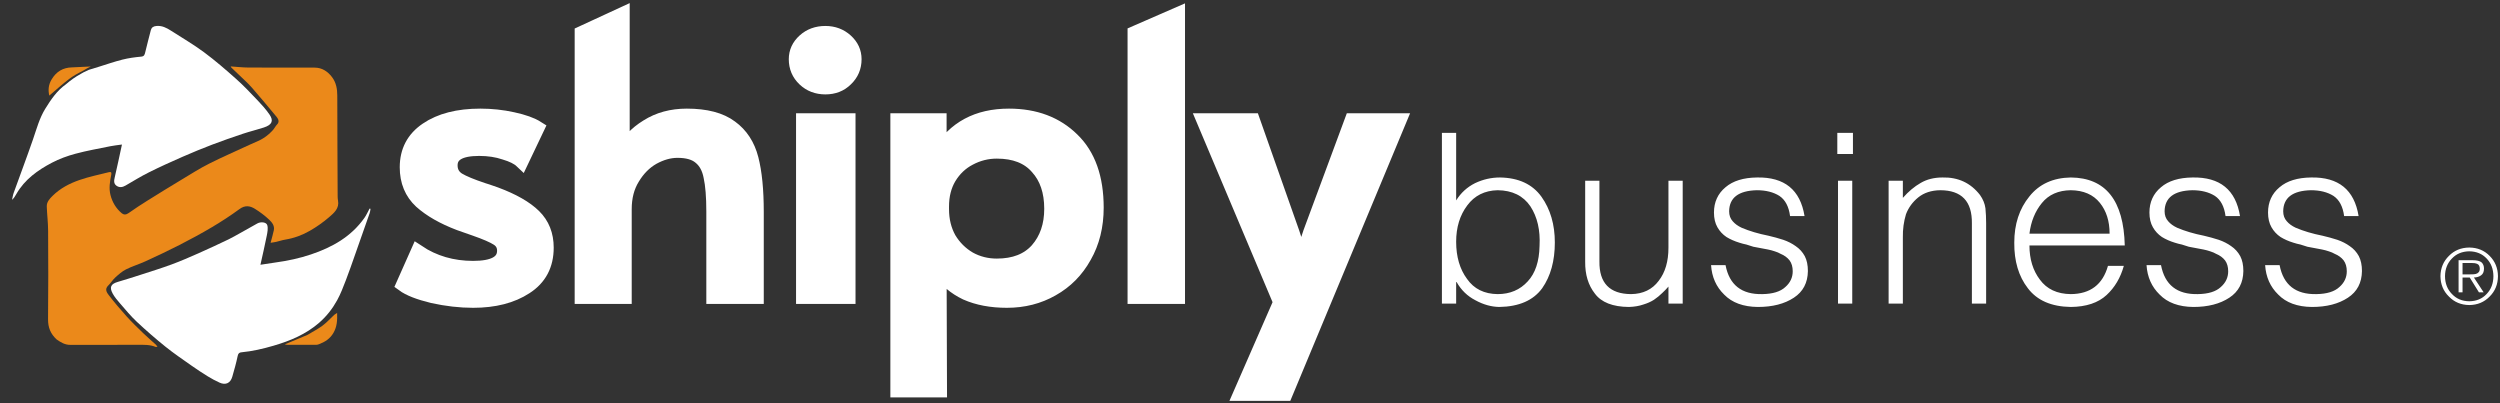<svg
    width="527"
    height="85"
    viewBox="0 0 527 85"
    fill="none"
    xmlns="http://www.w3.org/2000/svg"
>
    <rect x="0" y="0" width="527" height="85" fill="#333333" stroke="none"/>
    <path
        fill="white"
        d="M99.728 63.385C97.003 63.385 94.166 63.061 91.215 62.412C88.32 61.71 86.249 60.899 85 59.981L88.065 53.091C91.47 55.361 95.358 56.495 99.728 56.495C104.098 56.495 106.283 55.28 106.283 52.848C106.283 51.767 105.829 50.93 104.921 50.335C104.012 49.741 102.395 49.038 100.068 48.228L96.833 47.093C93.428 45.796 90.732 44.256 88.746 42.473C86.759 40.636 85.766 38.231 85.766 35.259C85.766 31.855 87.157 29.207 89.938 27.316C92.775 25.371 96.549 24.398 101.26 24.398C103.587 24.398 105.857 24.641 108.07 25.128C110.34 25.614 112.071 26.235 113.263 26.992L109.943 33.962C109.205 33.26 108.014 32.666 106.368 32.179C104.779 31.639 102.991 31.369 101.005 31.369C96.975 31.369 94.96 32.531 94.96 34.854C94.96 36.151 95.499 37.151 96.578 37.853C97.656 38.502 99.415 39.231 101.856 40.041C102.083 40.096 102.963 40.393 104.495 40.933C108.127 42.284 110.823 43.824 112.582 45.553C114.342 47.282 115.221 49.498 115.221 52.2C115.221 55.874 113.746 58.657 110.795 60.548C107.9 62.439 104.211 63.385 99.728 63.385Z"
    />
    <path
        fill="white"
        d="M122.64 6.972L131.238 3V25.371V32.26C132.317 29.991 134.048 28.127 136.431 26.668C138.815 25.155 141.596 24.398 144.774 24.398C148.804 24.398 151.897 25.209 154.053 26.83C156.21 28.397 157.657 30.612 158.395 33.476C159.133 36.34 159.502 40.069 159.502 44.662V62.575H150.393V44.581C150.393 41.447 150.194 38.988 149.797 37.205C149.456 35.422 148.719 34.071 147.583 33.152C146.505 32.233 144.916 31.774 142.816 31.774C141.114 31.774 139.383 32.26 137.623 33.233C135.921 34.206 134.502 35.638 133.367 37.529C132.232 39.366 131.664 41.554 131.664 44.094V62.575H122.64V6.972Z"
    />
    <path
        fill="white"
        d="M169.308 25.371H178.843V62.575H169.308V25.371ZM173.99 18.4C172.231 18.4 170.756 17.833 169.564 16.698C168.372 15.563 167.776 14.158 167.776 12.483C167.776 10.97 168.372 9.673 169.564 8.593C170.756 7.512 172.231 6.972 173.99 6.972C175.693 6.972 177.14 7.512 178.332 8.593C179.524 9.673 180.12 10.97 180.12 12.483C180.12 14.158 179.524 15.563 178.332 16.698C177.197 17.833 175.75 18.4 173.99 18.4Z"
    />
    <path
        fill="white"
        d="M189.189 25.371H198.042V32.26C201.164 27.019 206.045 24.398 212.685 24.398C218.19 24.398 222.645 26.073 226.05 29.424C229.456 32.72 231.158 37.502 231.158 43.77C231.158 47.661 230.307 51.092 228.604 54.064C226.958 57.036 224.688 59.332 221.794 60.953C218.956 62.575 215.778 63.385 212.259 63.385C208.968 63.385 206.102 62.845 203.661 61.764C201.277 60.629 199.405 59.035 198.042 56.982L198.128 82.27H189.189V25.371ZM210.131 56.009C213.82 56.009 216.658 54.901 218.644 52.686C220.63 50.416 221.624 47.526 221.624 44.013C221.624 40.339 220.63 37.421 218.644 35.259C216.714 33.044 213.877 31.936 210.131 31.936C208.088 31.936 206.158 32.422 204.342 33.395C202.583 34.314 201.164 35.665 200.086 37.448C199.064 39.177 198.553 41.203 198.553 43.527V44.094C198.553 46.418 199.064 48.498 200.086 50.335C201.164 52.118 202.583 53.523 204.342 54.55C206.102 55.523 208.031 56.009 210.131 56.009Z"
    />
    <path
        fill="white"
        d="M239.19 6.972L248.299 3V62.575H239.19V6.972Z"
    />
    <path
        fill="white"
        d="M269.887 63.709L253.712 25.371H264.098L272.44 49.038L274.313 54.793L276.186 49.038L284.955 25.371H295L270.993 83H261.459L269.887 63.709Z"
    />
    <path
        stroke="white"
        stroke-width="3"
        d="M99.728 63.385C97.003 63.385 94.166 63.061 91.215 62.412C88.32 61.71 86.249 60.899 85 59.981L88.065 53.091C91.47 55.361 95.358 56.495 99.728 56.495C104.098 56.495 106.283 55.28 106.283 52.848C106.283 51.767 105.829 50.93 104.921 50.335C104.012 49.741 102.395 49.038 100.068 48.228L96.833 47.093C93.428 45.796 90.732 44.256 88.746 42.473C86.759 40.636 85.766 38.231 85.766 35.259C85.766 31.855 87.157 29.207 89.938 27.316C92.775 25.371 96.549 24.398 101.26 24.398C103.587 24.398 105.857 24.641 108.07 25.128C110.34 25.614 112.071 26.235 113.263 26.992L109.943 33.962C109.205 33.26 108.014 32.666 106.368 32.179C104.779 31.639 102.991 31.369 101.005 31.369C96.975 31.369 94.96 32.531 94.96 34.854C94.96 36.151 95.499 37.151 96.578 37.853C97.656 38.502 99.415 39.231 101.856 40.041C102.083 40.096 102.963 40.393 104.495 40.933C108.127 42.284 110.823 43.824 112.582 45.553C114.342 47.282 115.221 49.498 115.221 52.2C115.221 55.874 113.746 58.657 110.795 60.548C107.9 62.439 104.211 63.385 99.728 63.385Z"
    />
    <path
        stroke="white"
        stroke-width="3"
        d="M122.64 6.972L131.238 3V25.371V32.26C132.317 29.991 134.048 28.127 136.431 26.668C138.815 25.155 141.596 24.398 144.774 24.398C148.804 24.398 151.897 25.209 154.053 26.83C156.21 28.397 157.657 30.612 158.395 33.476C159.133 36.34 159.502 40.069 159.502 44.662V62.575H150.393V44.581C150.393 41.447 150.194 38.988 149.797 37.205C149.456 35.422 148.719 34.071 147.583 33.152C146.505 32.233 144.916 31.774 142.816 31.774C141.114 31.774 139.383 32.26 137.623 33.233C135.921 34.206 134.502 35.638 133.367 37.529C132.232 39.366 131.664 41.554 131.664 44.094V62.575H122.64V6.972Z"
    />
    <path
        stroke="white"
        stroke-width="3"
        d="M169.308 25.371H178.843V62.575H169.308V25.371ZM173.99 18.4C172.231 18.4 170.756 17.833 169.564 16.698C168.372 15.563 167.776 14.158 167.776 12.483C167.776 10.97 168.372 9.673 169.564 8.593C170.756 7.512 172.231 6.972 173.99 6.972C175.693 6.972 177.14 7.512 178.332 8.593C179.524 9.673 180.12 10.97 180.12 12.483C180.12 14.158 179.524 15.563 178.332 16.698C177.197 17.833 175.75 18.4 173.99 18.4Z"
    />
    <path
        stroke="white"
        stroke-width="3"
        d="M189.189 25.371H198.042V32.26C201.164 27.019 206.045 24.398 212.685 24.398C218.19 24.398 222.645 26.073 226.05 29.424C229.456 32.72 231.158 37.502 231.158 43.77C231.158 47.661 230.307 51.092 228.604 54.064C226.958 57.036 224.688 59.332 221.794 60.953C218.956 62.575 215.778 63.385 212.259 63.385C208.968 63.385 206.102 62.845 203.661 61.764C201.277 60.629 199.405 59.035 198.042 56.982L198.128 82.27H189.189V25.371ZM210.131 56.009C213.82 56.009 216.658 54.901 218.644 52.686C220.63 50.416 221.624 47.526 221.624 44.013C221.624 40.339 220.63 37.421 218.644 35.259C216.714 33.044 213.877 31.936 210.131 31.936C208.088 31.936 206.158 32.422 204.342 33.395C202.583 34.314 201.164 35.665 200.086 37.448C199.064 39.177 198.553 41.203 198.553 43.527V44.094C198.553 46.418 199.064 48.498 200.086 50.335C201.164 52.118 202.583 53.523 204.342 54.55C206.102 55.523 208.031 56.009 210.131 56.009Z"
    />
    <path
        stroke="white"
        stroke-width="3"
        d="M239.19 6.972L248.299 3V62.575H239.19V6.972Z"
    />
    <path
        stroke="white"
        stroke-width="3"
        d="M269.887 63.709L253.712 25.371H264.098L272.44 49.038L274.313 54.793L276.186 49.038L284.955 25.371H295L270.993 83H261.459L269.887 63.709Z"
    />
    <g clip-path="url(#clip0_24465_2680)">
        <path
            fill="#EB891A"
            d="M11.943 71.558C10.665 70.387 10.111 69.03 10.13 67.3C10.199 61.077 10.179 54.853 10.143 48.63C10.134 46.934 9.922 45.241 9.861 43.544C9.826 42.571 10.449 41.912 11.105 41.265C12.708 39.684 14.667 38.672 16.735 37.952C18.759 37.247 20.88 36.82 22.964 36.294C23.364 36.193 23.557 36.322 23.455 36.828C23.172 38.237 22.922 39.662 23.286 41.096C23.677 42.635 24.464 43.956 25.686 44.966C26.081 45.293 26.576 45.298 27.096 44.927C28.418 43.985 29.784 43.101 31.16 42.24C33.551 40.744 35.955 39.267 38.371 37.812C40.258 36.676 42.123 35.487 44.087 34.498C46.911 33.077 49.819 31.824 52.684 30.485C53.63 30.043 54.851 29.601 55.704 29.015C56.416 28.526 56.901 28.096 57.501 27.453C57.839 27.09 58.09 26.553 58.438 26.203C58.892 25.745 58.737 25.154 58.349 24.69C56.609 22.613 54.894 20.514 53.105 18.48C52.208 17.459 51.174 16.558 50.197 15.608C49.726 15.15 49.238 14.71 48.773 14.248C48.674 14.15 48.637 13.99 48.642 14.001C49.897 14.084 51.133 14.23 52.37 14.238C57.031 14.266 61.692 14.238 66.353 14.256C67.899 14.262 69.079 15.065 69.981 16.24C70.864 17.391 71.103 18.762 71.1 20.196C71.09 27.044 71.163 33.885 71.173 40.734C71.174 41.244 71.16 41.769 71.253 42.271C71.564 43.938 70.409 44.888 69.388 45.771C68.137 46.852 66.756 47.818 65.323 48.646C63.725 49.57 61.983 50.207 60.136 50.51C59.487 50.616 58.859 50.837 58.216 50.985C57.848 51.069 57.47 51.111 57.04 51.181C57.29 50.223 57.547 49.381 57.726 48.523C57.921 47.585 57.331 46.871 56.755 46.324C55.845 45.46 54.817 44.695 53.752 44.028C52.718 43.38 51.664 43.209 50.503 44.06C48.635 45.43 46.684 46.699 44.692 47.882C42.446 49.216 40.142 50.458 37.817 51.649C35.454 52.859 33.047 53.987 30.633 55.095C29.298 55.708 27.87 56.126 26.562 56.786C25.729 57.206 24.996 57.862 24.296 58.498C23.739 59.004 23.343 59.683 22.799 60.206C22.037 60.937 22.496 61.651 22.901 62.178C24.109 63.75 25.398 65.264 26.727 66.736C27.82 67.946 28.998 69.08 30.171 70.214C31.029 71.044 31.941 71.819 32.823 72.624C32.947 72.737 33.037 72.887 33.192 73.083C33.009 73.112 32.894 73.169 32.825 73.135C31.564 72.624 30.362 72.689 29.107 72.688C24.342 72.684 19.576 72.673 14.811 72.697C13.699 72.703 12.841 72.188 11.943 71.558Z"
        />
        <path
            fill="white"
            d="M18.737 14.717C19.397 14.515 20.057 14.316 20.716 14.113C22.413 13.59 24.092 12.998 25.811 12.566C27.104 12.241 28.443 12.057 29.773 11.938C30.443 11.877 30.498 11.47 30.611 11.031C31.012 9.462 31.377 7.884 31.804 6.323C31.95 5.79 32.34 5.535 32.961 5.477C34.157 5.364 35.111 5.868 36.046 6.468C38.38 7.966 40.786 9.367 43.009 11.015C45.364 12.761 47.589 14.692 49.781 16.644C51.362 18.052 52.823 19.6 54.284 21.137C55.191 22.091 56.085 23.081 56.825 24.165C57.687 25.429 57.397 26.298 55.625 26.875C54.162 27.352 52.66 27.711 51.2 28.198C49.03 28.923 46.866 29.674 44.728 30.489C42.621 31.293 40.533 32.151 38.468 33.057C36.102 34.095 33.744 35.158 31.433 36.311C29.733 37.159 28.107 38.159 26.462 39.115C25.822 39.488 25.177 39.59 24.569 39.161C23.945 38.723 24.022 38.093 24.182 37.408C24.71 35.157 25.18 32.892 25.708 30.467C24.791 30.598 24.031 30.667 23.288 30.819C20.821 31.321 18.335 31.755 15.908 32.407C14.206 32.865 12.509 33.483 10.951 34.299C7.948 35.874 5.212 37.829 3.464 40.87C3.212 41.307 2.965 41.746 2.539 42.129C2.65 41.64 2.712 41.134 2.881 40.666C4.235 36.896 5.655 33.15 6.961 29.364C7.717 27.171 8.312 24.914 9.541 22.924C10.73 20.999 12.002 19.119 13.883 17.778C14.998 16.828 15.779 16.281 17.029 15.578L17.576 15.265C17.576 15.265 18.201 14.953 18.75 14.712L18.737 14.717Z"
        />
        <path
            fill="white"
            d="M50.956 48.951C52.088 48.329 53.166 47.725 54.237 47.108C54.944 46.701 56.151 46.8 56.343 47.469C56.537 48.146 56.377 48.963 56.233 49.691C55.837 51.697 55.368 53.687 54.899 55.812C56.101 55.63 57.108 55.464 58.118 55.325C60.647 54.979 63.131 54.449 65.555 53.634C70.047 52.124 74.042 49.889 76.834 45.91C77.256 45.309 77.551 44.619 77.905 43.971C77.971 43.986 78.038 44.002 78.104 44.017C78.05 44.311 78.034 44.617 77.937 44.895C76.913 47.834 75.88 50.768 74.842 53.702C74.209 55.49 73.598 57.288 72.913 59.057C72.357 60.492 71.809 61.947 71.071 63.291C70.093 65.069 68.845 66.668 67.294 68.02C64.502 70.456 61.197 71.841 57.694 72.865C55.464 73.518 53.216 74.046 50.898 74.264C50.472 74.304 50.22 74.469 50.109 75.007C49.804 76.49 49.382 77.951 48.968 79.409C48.584 80.76 47.577 81.241 46.293 80.662C45.426 80.271 44.583 79.816 43.773 79.317C42.617 78.606 41.484 77.856 40.375 77.075C38.53 75.774 36.654 74.507 34.897 73.094C32.81 71.416 30.785 69.653 28.83 67.823C27.572 66.646 26.468 65.298 25.334 63.993C24.754 63.326 24.161 62.638 23.745 61.867C23.023 60.526 23.38 59.855 24.816 59.43C26.445 58.947 28.066 58.438 29.682 57.914C31.859 57.208 34.047 56.532 36.192 55.739C38.118 55.026 40.006 54.205 41.884 53.373C44.023 52.427 46.143 51.435 48.252 50.423C49.159 49.988 50.018 49.453 50.956 48.951Z"
        />
        <path
            fill="#EB891A"
            d="M64.799 70.606C65.899 69.935 67.006 69.375 67.989 68.646C68.874 67.99 69.62 67.145 70.435 66.391C70.57 66.267 70.742 66.183 71.066 65.969C71.121 67.563 71.032 68.884 70.293 70.167C69.58 71.404 68.515 72.076 67.254 72.554C67.092 72.616 66.916 72.679 66.747 72.68C64.666 72.689 62.586 72.687 60.506 72.684C60.393 72.684 60.28 72.643 60.031 72.594C61.704 71.903 63.228 71.274 64.799 70.606Z"
        />
        <path
            fill="#EB891A"
            d="M17.301 15.022C16.328 15.499 15.414 16.011 14.584 16.64C13.133 17.739 11.786 18.973 10.393 20.152C10.129 19.069 10.191 17.919 10.847 16.8C11.827 15.13 13.231 14.241 15.192 14.204C16.462 14.125 17.699 14.105 19.141 14.015C18.828 14.171 18.667 14.24 18.516 14.328C18.364 14.415 18.359 14.408 18.208 14.496C17.83 14.715 18.129 14.536 17.754 14.759L17.301 15.022Z"
        />
    </g>
    <path d="M306.958 50.963C306.958 54.12 307.723 56.733 309.253 58.8C310.718 60.899 312.866 61.965 315.698 61.998C318.302 61.998 320.418 61.103 322.046 59.312C323.641 57.603 324.471 55.113 324.536 51.842C324.715 48.522 324.072 45.738 322.607 43.492C321.094 41.262 318.791 40.131 315.698 40.099C312.964 40.164 310.832 41.23 309.302 43.297C307.739 45.364 306.958 47.919 306.958 50.963ZM306.958 59.459V64H303.955V28.014H306.958V42.247C307.951 40.652 309.277 39.44 310.938 38.609C312.614 37.812 314.372 37.413 316.211 37.413C320.133 37.478 323.047 38.837 324.951 41.49C326.823 44.127 327.759 47.333 327.759 51.109C327.759 54.999 326.872 58.214 325.098 60.753C323.226 63.325 320.207 64.643 316.04 64.708C314.347 64.675 312.671 64.204 311.011 63.292C309.334 62.429 308.016 61.152 307.056 59.459H306.958ZM351.709 52.208V38.097H354.712V64H351.709V60.411C351.351 60.834 350.92 61.282 350.415 61.754C349.91 62.258 349.325 62.739 348.657 63.194C348.022 63.601 347.274 63.935 346.411 64.195C345.516 64.505 344.499 64.675 343.359 64.708C339.958 64.675 337.573 63.74 336.206 61.9C334.806 60.126 334.123 57.88 334.155 55.162V38.097H337.158V55.089C337.093 59.662 339.315 61.965 343.823 61.998C346.346 61.965 348.291 61.03 349.658 59.19C351.025 57.433 351.709 55.105 351.709 52.208ZM360.693 55.895H363.745C364.543 60.061 367.131 62.096 371.509 61.998C373.706 61.965 375.317 61.469 376.343 60.509C377.384 59.597 377.905 58.491 377.905 57.188C377.905 56.261 377.686 55.496 377.246 54.894C376.774 54.291 376.139 53.828 375.342 53.502C375.016 53.307 374.618 53.136 374.146 52.989C373.674 52.827 373.193 52.696 372.705 52.599C371.696 52.403 370.662 52.208 369.604 52.013C369.1 51.834 368.612 51.679 368.14 51.549C367.651 51.451 367.155 51.321 366.65 51.158C365.641 50.849 364.738 50.45 363.94 49.962C363.143 49.425 362.508 48.741 362.036 47.911C361.548 47.065 361.304 46.031 361.304 44.81C361.304 42.597 362.118 40.815 363.745 39.464C365.308 38.129 367.521 37.446 370.386 37.413C376.164 37.299 379.5 40.009 380.396 45.543H377.344C377.083 43.541 376.335 42.125 375.098 41.295C373.828 40.497 372.241 40.099 370.337 40.099C366.479 40.196 364.535 41.677 364.502 44.542C364.502 45.388 364.754 46.088 365.259 46.642C365.715 47.179 366.341 47.634 367.139 48.009C368.783 48.709 370.671 49.27 372.803 49.693C373.861 49.938 374.894 50.222 375.903 50.548C376.896 50.89 377.775 51.337 378.54 51.891C379.338 52.428 379.972 53.128 380.444 53.99C380.884 54.837 381.104 55.886 381.104 57.14C381.071 59.614 380.086 61.485 378.149 62.755C376.18 64.057 373.649 64.708 370.557 64.708C367.48 64.675 365.112 63.805 363.452 62.096C361.776 60.468 360.856 58.401 360.693 55.895ZM390.454 64H387.451V38.097H390.454V64ZM390.601 32.457H387.305V28.014H390.601V32.457ZM401.123 50.06V64H398.12V38.097H401.123V41.71C402.295 40.375 403.548 39.325 404.883 38.56C406.185 37.796 407.715 37.413 409.473 37.413C412.777 37.332 415.413 38.56 417.383 41.1C418.018 41.995 418.4 42.931 418.53 43.907C418.628 44.9 418.677 45.95 418.677 47.057V64H415.674V47.105C415.739 42.434 413.509 40.099 408.984 40.099C407.113 40.131 405.575 40.636 404.37 41.612C403.182 42.573 402.319 43.753 401.782 45.152C401.31 46.715 401.09 48.351 401.123 50.06ZM427.808 49.254H444.702C444.702 46.617 444.019 44.453 442.651 42.76C441.252 41.018 439.209 40.131 436.523 40.099C433.887 40.131 431.852 41.035 430.42 42.809C428.988 44.566 428.117 46.715 427.808 49.254ZM447.9 51.744H427.808C427.808 54.609 428.54 57.009 430.005 58.946C431.47 60.948 433.643 61.965 436.523 61.998C440.641 61.965 443.254 59.98 444.36 56.041H447.705C447.005 58.547 445.793 60.598 444.067 62.193C442.293 63.837 439.779 64.675 436.523 64.708C432.422 64.643 429.403 63.325 427.466 60.753C425.529 58.246 424.577 55.048 424.609 51.158C424.609 47.252 425.675 43.997 427.808 41.393C429.875 38.805 432.78 37.478 436.523 37.413C443.88 37.478 447.673 42.255 447.9 51.744ZM452.49 55.895H455.542C456.34 60.061 458.927 62.096 463.306 61.998C465.503 61.965 467.114 61.469 468.14 60.509C469.181 59.597 469.702 58.491 469.702 57.188C469.702 56.261 469.482 55.496 469.043 54.894C468.571 54.291 467.936 53.828 467.139 53.502C466.813 53.307 466.414 53.136 465.942 52.989C465.47 52.827 464.99 52.696 464.502 52.599C463.493 52.403 462.459 52.208 461.401 52.013C460.897 51.834 460.409 51.679 459.937 51.549C459.448 51.451 458.952 51.321 458.447 51.158C457.438 50.849 456.535 50.45 455.737 49.962C454.94 49.425 454.305 48.741 453.833 47.911C453.345 47.065 453.101 46.031 453.101 44.81C453.101 42.597 453.914 40.815 455.542 39.464C457.104 38.129 459.318 37.446 462.183 37.413C467.961 37.299 471.297 40.009 472.192 45.543H469.141C468.88 43.541 468.132 42.125 466.895 41.295C465.625 40.497 464.038 40.099 462.134 40.099C458.276 40.196 456.331 41.677 456.299 44.542C456.299 45.388 456.551 46.088 457.056 46.642C457.511 47.179 458.138 47.634 458.936 48.009C460.579 48.709 462.467 49.27 464.6 49.693C465.658 49.938 466.691 50.222 467.7 50.548C468.693 50.89 469.572 51.337 470.337 51.891C471.134 52.428 471.769 53.128 472.241 53.99C472.681 54.837 472.9 55.886 472.9 57.14C472.868 59.614 471.883 61.485 469.946 62.755C467.977 64.057 465.446 64.708 462.354 64.708C459.277 64.675 456.909 63.805 455.249 62.096C453.573 60.468 452.653 58.401 452.49 55.895ZM477.49 55.895H480.542C481.34 60.061 483.927 62.096 488.306 61.998C490.503 61.965 492.114 61.469 493.14 60.509C494.181 59.597 494.702 58.491 494.702 57.188C494.702 56.261 494.482 55.496 494.043 54.894C493.571 54.291 492.936 53.828 492.139 53.502C491.813 53.307 491.414 53.136 490.942 52.989C490.47 52.827 489.99 52.696 489.502 52.599C488.493 52.403 487.459 52.208 486.401 52.013C485.897 51.834 485.409 51.679 484.937 51.549C484.448 51.451 483.952 51.321 483.447 51.158C482.438 50.849 481.535 50.45 480.737 49.962C479.94 49.425 479.305 48.741 478.833 47.911C478.345 47.065 478.101 46.031 478.101 44.81C478.101 42.597 478.914 40.815 480.542 39.464C482.104 38.129 484.318 37.446 487.183 37.413C492.961 37.299 496.297 40.009 497.192 45.543H494.141C493.88 43.541 493.132 42.125 491.895 41.295C490.625 40.497 489.038 40.099 487.134 40.099C483.276 40.196 481.331 41.677 481.299 44.542C481.299 45.388 481.551 46.088 482.056 46.642C482.511 47.179 483.138 47.634 483.936 48.009C485.579 48.709 487.467 49.27 489.6 49.693C490.658 49.938 491.691 50.222 492.7 50.548C493.693 50.89 494.572 51.337 495.337 51.891C496.134 52.428 496.769 53.128 497.241 53.99C497.681 54.837 497.9 55.886 497.9 57.14C497.868 59.614 496.883 61.485 494.946 62.755C492.977 64.057 490.446 64.708 487.354 64.708C484.277 64.675 481.909 63.805 480.249 62.096C478.573 60.468 477.653 58.401 477.49 55.895ZM520.525 64.305C518.796 64.284 517.367 63.688 516.236 62.516C515.064 61.38 514.468 59.95 514.447 58.227C514.468 56.518 515.064 55.089 516.236 53.938C517.367 52.786 518.796 52.2 520.525 52.18C522.255 52.2 523.684 52.786 524.814 53.938C525.965 55.089 526.551 56.518 526.572 58.227C526.551 59.95 525.965 61.38 524.814 62.516C523.684 63.688 522.255 64.284 520.525 64.305ZM520.525 63.508C522.031 63.492 523.252 62.979 524.189 61.969C525.127 60.99 525.601 59.742 525.611 58.227C525.601 56.721 525.127 55.479 524.189 54.5C523.252 53.505 522.031 52.997 520.525 52.977C519.02 52.997 517.799 53.505 516.861 54.5C515.903 55.479 515.419 56.721 515.408 58.227C515.419 59.742 515.903 60.99 516.861 61.969C517.799 62.979 519.02 63.492 520.525 63.508ZM521.502 58.5L523.549 61.617H522.557L520.619 58.5H519.104V61.617H518.268V54.852H521.229C522.114 54.852 522.744 55.005 523.119 55.312C523.458 55.63 523.627 56.073 523.627 56.641C523.617 57.292 523.416 57.755 523.025 58.031C522.63 58.328 522.122 58.484 521.502 58.5ZM519.104 57.844H520.369C520.614 57.844 520.874 57.839 521.15 57.828C521.426 57.828 521.682 57.8 521.916 57.742C522.161 57.68 522.359 57.557 522.51 57.375C522.661 57.203 522.736 56.953 522.736 56.625C522.726 56.115 522.549 55.784 522.205 55.633C521.867 55.492 521.479 55.427 521.041 55.438H519.104V57.844Z" fill="white"/>
    <defs>
        <clipPath id="clip0_24465_2680">
            <rect width="80" height="80" fill="white" transform="translate(0 3)" />
        </clipPath>
    </defs>
</svg>
